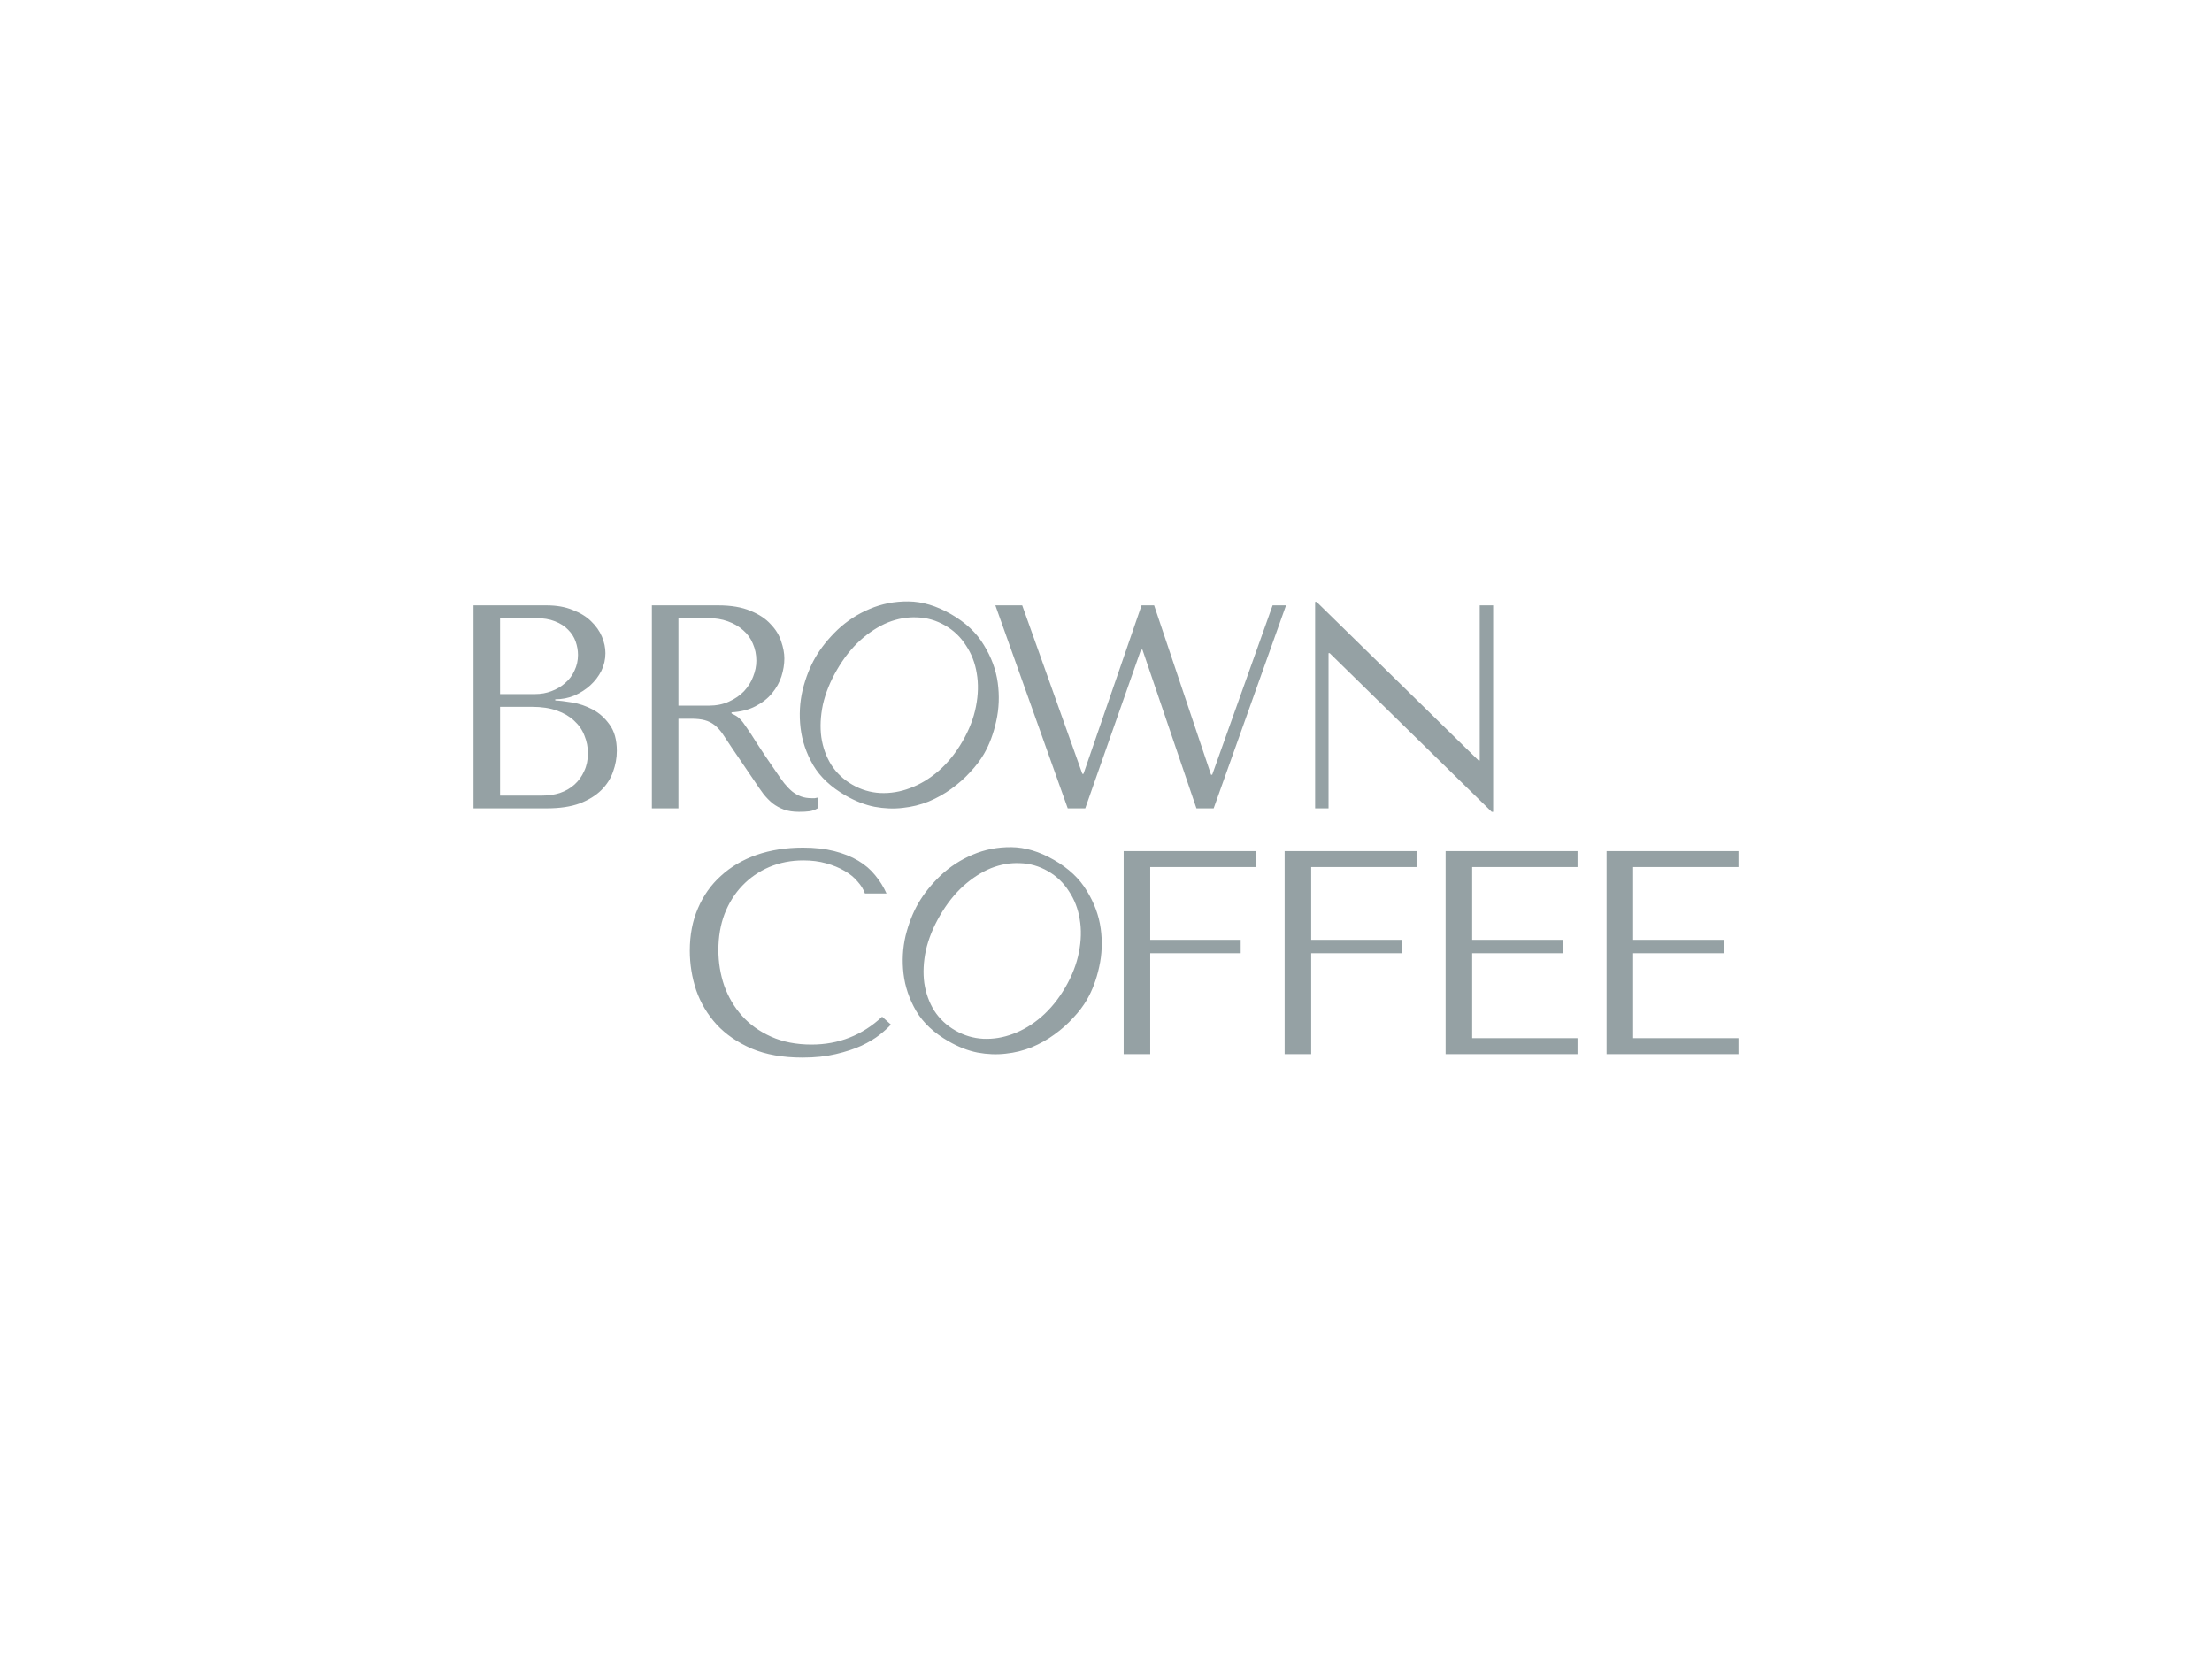 <?xml version="1.0" encoding="UTF-8"?> <svg xmlns="http://www.w3.org/2000/svg" width="320" height="240" viewBox="0 0 320 240" fill="none"><g clip-path="url(#clip0_374_80)"><path fill-rule="evenodd" clip-rule="evenodd" d="M117.967 95.087C117.181 96.441 116.562 98.018 116.11 99.821C115.692 101.611 115.593 103.439 115.813 105.305C116.032 107.17 116.642 108.971 117.645 110.706C118.662 112.417 120.222 113.876 122.325 115.083C123.748 115.899 125.146 116.443 126.518 116.715C127.924 116.974 129.281 117.028 130.588 116.875C131.915 116.735 133.172 116.425 134.357 115.945C135.556 115.441 136.649 114.827 137.636 114.105C138.657 113.37 139.562 112.568 140.35 111.699C141.159 110.842 141.824 109.967 142.343 109.073C143.129 107.72 143.72 106.142 144.116 104.339C144.526 102.512 144.6 100.654 144.339 98.764C144.077 96.874 143.406 95.055 142.325 93.308C141.28 91.548 139.695 90.059 137.571 88.84C135.468 87.633 133.417 87.02 131.417 87.001C129.418 86.981 127.55 87.344 125.815 88.088C124.094 88.808 122.55 89.807 121.185 91.085C119.84 92.376 118.768 93.71 117.967 95.087ZM121.09 96.879C122.073 95.187 123.194 93.769 124.455 92.623C125.75 91.466 127.086 90.605 128.461 90.041C129.858 89.489 131.26 89.246 132.666 89.312C134.086 89.354 135.434 89.74 136.708 90.472C137.961 91.191 138.972 92.157 139.74 93.371C140.543 94.572 141.064 95.918 141.302 97.409C141.563 98.911 141.523 100.515 141.183 102.221C140.857 103.903 140.203 105.59 139.22 107.281C138.238 108.973 137.088 110.391 135.771 111.537C134.468 112.658 133.097 113.482 131.658 114.01C130.24 114.549 128.799 114.786 127.336 114.72C125.909 114.642 124.569 114.243 123.315 113.524C122.041 112.793 121.023 111.839 120.263 110.661C119.517 109.46 119.034 108.12 118.817 106.642C118.62 105.176 118.696 103.608 119.043 101.939C119.425 100.257 120.107 98.57 121.09 96.879ZM214.065 110.017V87.57H216.007V117.443H215.796L192.364 94.493H192.195V116.94H190.253V87.067H190.464L213.896 110.017H214.065ZM79.097 116.94H68.5V87.57H79.055C80.519 87.57 81.785 87.794 82.855 88.241C83.952 88.661 84.839 89.206 85.515 89.878C86.218 90.549 86.739 91.29 87.077 92.101C87.415 92.913 87.583 93.71 87.583 94.493C87.583 95.388 87.386 96.241 86.992 97.052C86.598 97.836 86.063 98.535 85.388 99.15C84.74 99.738 83.981 100.227 83.108 100.619C82.236 100.982 81.307 101.164 80.322 101.164V101.332C80.941 101.36 81.757 101.458 82.77 101.626C83.784 101.793 84.769 102.129 85.726 102.633C86.683 103.136 87.499 103.863 88.174 104.814C88.878 105.765 89.23 107.038 89.23 108.632C89.23 109.64 89.047 110.646 88.681 111.653C88.343 112.632 87.78 113.514 86.992 114.297C86.204 115.08 85.163 115.723 83.868 116.227C82.573 116.702 80.983 116.94 79.097 116.94ZM72.342 102.255V115.094H78.464C79.365 115.094 80.209 114.968 80.997 114.716C81.813 114.437 82.517 114.031 83.108 113.499C83.699 112.968 84.163 112.325 84.501 111.569C84.867 110.814 85.05 109.947 85.05 108.968C85.05 108.073 84.881 107.22 84.543 106.409C84.234 105.598 83.741 104.884 83.066 104.269C82.418 103.654 81.588 103.164 80.575 102.8C79.562 102.437 78.365 102.255 76.986 102.255H72.342ZM72.342 89.416V100.409H77.408C78.253 100.409 79.041 100.269 79.773 99.989C80.533 99.71 81.194 99.318 81.757 98.814C82.348 98.311 82.798 97.71 83.108 97.01C83.446 96.311 83.615 95.556 83.615 94.745C83.615 94.101 83.502 93.458 83.277 92.815C83.052 92.171 82.686 91.598 82.179 91.094C81.701 90.591 81.067 90.185 80.279 89.878C79.519 89.57 78.591 89.416 77.493 89.416H72.342ZM94.302 116.94V87.57H103.886C105.772 87.57 107.334 87.836 108.572 88.367C109.811 88.871 110.782 89.514 111.485 90.297C112.217 91.052 112.724 91.878 113.005 92.773C113.315 93.668 113.47 94.493 113.47 95.248C113.47 96.087 113.329 96.954 113.048 97.85C112.766 98.717 112.316 99.528 111.696 100.283C111.077 101.038 110.275 101.668 109.29 102.171C108.333 102.675 107.179 102.968 105.828 103.052V103.22L106.25 103.43C106.588 103.598 106.869 103.807 107.095 104.059C107.348 104.311 107.657 104.716 108.023 105.276C108.417 105.835 108.938 106.633 109.585 107.667C110.233 108.674 111.148 110.031 112.33 111.737C112.724 112.325 113.104 112.856 113.47 113.332C113.836 113.779 114.215 114.171 114.61 114.506C115.004 114.814 115.426 115.052 115.876 115.22C116.327 115.387 116.847 115.472 117.438 115.472H117.861L118.283 115.387V116.94C117.889 117.164 117.495 117.304 117.101 117.36C116.706 117.415 116.2 117.443 115.581 117.443C114.736 117.443 114.005 117.332 113.385 117.108C112.794 116.884 112.259 116.59 111.781 116.227C111.302 115.835 110.852 115.374 110.43 114.842C110.036 114.311 109.628 113.723 109.205 113.08L105.87 108.171C105.364 107.388 104.927 106.73 104.561 106.199C104.195 105.668 103.801 105.234 103.379 104.898C102.957 104.563 102.478 104.325 101.944 104.185C101.437 104.045 100.79 103.975 100.002 103.975H98.144V116.94H94.302ZM102.408 89.416H98.144V102.087H102.492C103.618 102.087 104.604 101.891 105.448 101.5C106.321 101.108 107.052 100.605 107.643 99.989C108.234 99.346 108.671 98.647 108.952 97.891C109.262 97.108 109.417 96.339 109.417 95.584C109.417 94.689 109.248 93.864 108.91 93.108C108.6 92.353 108.136 91.71 107.517 91.178C106.897 90.619 106.152 90.185 105.279 89.878C104.435 89.57 103.478 89.416 102.408 89.416ZM143.994 87.57L154.465 116.94H156.998L165.062 93.99H165.273L173.084 116.94H175.575L186.045 87.57H184.103L175.363 112.073H175.195L166.962 87.57H165.146L156.744 111.947H156.576L147.878 87.57H143.994ZM127.613 147.084C124.741 149.769 121.336 151.112 117.395 151.112C115.2 151.112 113.258 150.734 111.569 149.979C109.88 149.224 108.473 148.217 107.347 146.958C106.221 145.7 105.363 144.245 104.772 142.595C104.209 140.944 103.927 139.224 103.927 137.434C103.927 135.532 104.223 133.798 104.814 132.231C105.433 130.637 106.291 129.266 107.389 128.12C108.487 126.973 109.782 126.078 111.273 125.434C112.793 124.791 114.44 124.469 116.213 124.469C117.423 124.469 118.521 124.609 119.506 124.889C120.52 125.168 121.406 125.532 122.166 125.98C122.954 126.427 123.587 126.945 124.066 127.532C124.573 128.092 124.924 128.665 125.122 129.252H128.246C127.823 128.301 127.275 127.42 126.599 126.609C125.952 125.798 125.136 125.099 124.15 124.511C123.165 123.924 122.011 123.462 120.688 123.127C119.366 122.791 117.86 122.623 116.171 122.623C113.722 122.623 111.485 122.973 109.458 123.672C107.46 124.371 105.743 125.378 104.307 126.693C102.872 127.98 101.76 129.546 100.972 131.392C100.184 133.21 99.79 135.252 99.79 137.518C99.79 139.476 100.099 141.392 100.719 143.266C101.366 145.112 102.351 146.762 103.674 148.217C104.997 149.643 106.686 150.804 108.74 151.699C110.795 152.566 113.244 153 116.086 153C117.888 153 119.492 152.832 120.9 152.496C122.335 152.161 123.574 151.755 124.615 151.28C125.684 150.776 126.571 150.245 127.275 149.685C127.978 149.126 128.513 148.637 128.879 148.217L127.613 147.084ZM162.556 123.127V152.497H166.398V137.895H179.486V135.965H166.398V125.434H181.64V123.127H162.556ZM185.843 123.127V152.497H189.685V137.895H202.773V135.965H189.685V125.434H204.926V123.127H185.843ZM209.13 152.497V123.127H228.213V125.434H212.972V135.965H226.06V137.895H212.972V150.189H228.213V152.497H209.13ZM232.417 123.127V152.497H251.5V150.189H236.259V137.895H249.347V135.965H236.259V125.434H251.5V123.127H232.417ZM131.004 135.378C131.456 133.575 132.076 131.997 132.862 130.644C133.662 129.267 134.735 127.933 136.079 126.642C137.445 125.364 138.988 124.364 140.71 123.644C142.445 122.9 144.312 122.538 146.312 122.557C148.311 122.577 150.363 123.19 152.466 124.397C154.59 125.615 156.175 127.105 157.22 128.864C158.3 130.612 158.972 132.431 159.233 134.321C159.495 136.21 159.42 138.069 159.01 139.896C158.615 141.698 158.024 143.276 157.237 144.63C156.718 145.524 156.054 146.399 155.244 147.256C154.456 148.125 153.552 148.926 152.53 149.661C151.544 150.384 150.451 150.998 149.252 151.502C148.066 151.981 146.81 152.292 145.482 152.432C144.176 152.584 142.819 152.531 141.412 152.271C140.04 152 138.643 151.456 137.22 150.639C135.117 149.433 133.557 147.974 132.54 146.263C131.537 144.527 130.926 142.727 130.707 140.861C130.488 138.996 130.587 137.168 131.004 135.378ZM139.349 128.18C138.089 129.326 136.967 130.744 135.985 132.435C135.002 134.127 134.319 135.814 133.937 137.495C133.59 139.165 133.515 140.733 133.711 142.199C133.929 143.677 134.411 145.016 135.157 146.218C135.918 147.395 136.935 148.35 138.21 149.081C139.463 149.8 140.803 150.199 142.231 150.277C143.694 150.343 145.134 150.106 146.552 149.566C147.992 149.039 149.363 148.215 150.665 147.093C151.982 145.948 153.132 144.53 154.115 142.838C155.097 141.146 155.752 139.46 156.077 137.778C156.417 136.072 156.457 134.468 156.197 132.965C155.958 131.475 155.437 130.129 154.634 128.927C153.866 127.714 152.856 126.747 151.603 126.028C150.328 125.297 148.981 124.91 147.56 124.869C146.154 124.803 144.753 125.046 143.356 125.598C141.98 126.162 140.645 127.022 139.349 128.18Z" fill="#95A1A4"></path></g><defs><clipPath id="clip0_374_80"><rect width="183" height="66" fill="white" transform="translate(68.5 87)"></rect></clipPath></defs></svg> 